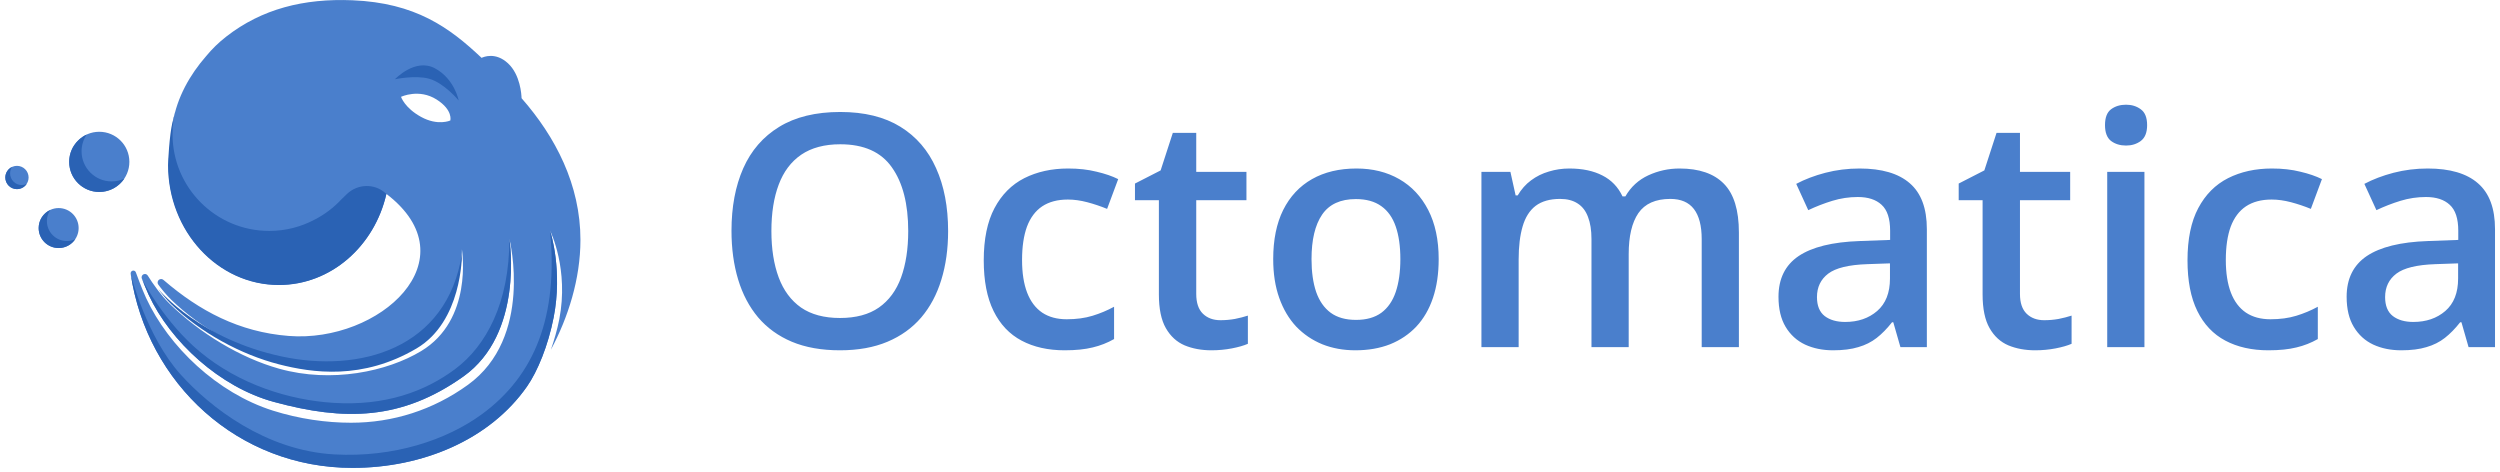 <?xml version="1.0" encoding="UTF-8"?> <svg xmlns="http://www.w3.org/2000/svg" width="159" height="30" viewBox="0 0 159 30" fill="none"> <path d="M28.639 7.664C28.638 7.665 27.849 8.023 26.78 7.435C25.732 6.859 25.506 6.161 25.505 6.159C25.505 6.159 25.505 6.159 25.505 6.159C25.508 6.157 26.651 5.615 27.774 6.333C28.828 7.008 28.64 7.663 28.639 7.664ZM33.172 6.246C33.166 6.025 33.096 4.758 32.309 4.028C31.515 3.29 30.747 3.622 30.629 3.68C28.571 1.737 26.421 0.183 22.416 0.017C19.331 -0.111 16.648 0.564 14.385 2.331C13.911 2.701 13.487 3.111 13.101 3.581C12.081 4.748 11.254 6.201 10.995 7.792C10.863 8.6 10.714 10.306 10.714 10.506C10.714 14.709 13.863 18.116 17.748 18.116C21.05 18.116 23.818 15.653 24.574 12.333C24.574 12.333 24.575 12.333 24.575 12.333C30.019 16.497 24.137 21.816 18.365 21.366C15.197 21.119 12.674 19.761 10.423 17.826C10.412 17.816 10.396 17.802 10.378 17.79C10.341 17.763 10.296 17.746 10.246 17.746C10.123 17.746 10.024 17.845 10.024 17.968C10.024 18.013 10.037 18.055 10.061 18.09C10.062 18.092 10.065 18.096 10.065 18.096C10.25 18.356 10.587 18.769 10.894 19.067C12.765 20.885 15.335 22.269 17.734 22.886C19.856 23.433 23.055 23.903 26.489 21.879C29.388 20.171 29.379 15.991 29.379 15.856H29.379C29.392 15.991 30.079 20.347 26.783 22.33C24.624 23.63 21.09 24.384 17.751 23.449C15.273 22.755 12.729 21.203 10.789 19.319C10.24 18.785 9.707 18.024 9.41 17.547C9.404 17.538 9.383 17.509 9.379 17.504C9.34 17.457 9.281 17.426 9.216 17.426C9.099 17.426 9.005 17.52 9.005 17.637C9.005 17.653 9.008 17.669 9.011 17.684C9.013 17.693 9.025 17.726 9.026 17.73C9.026 17.73 9.292 18.398 9.457 18.752C10.841 21.73 13.977 24.623 17.419 25.561C21.896 26.782 25.537 26.74 29.473 23.944C33.324 21.208 32.415 15.314 32.395 15.179H32.395C32.43 15.314 33.923 21.465 29.762 24.474C27.539 26.081 24.983 26.886 22.324 26.886C20.744 26.886 19.024 26.642 17.357 26.116C13.822 24.999 10.732 22.055 9.29 18.951C9.02 18.371 8.641 17.323 8.641 17.323C8.617 17.257 8.554 17.209 8.48 17.209C8.385 17.209 8.309 17.286 8.309 17.381C8.309 17.381 8.309 17.372 8.309 17.383C8.309 17.39 8.31 17.401 8.31 17.401C8.311 17.405 8.311 17.409 8.312 17.412C8.312 17.414 8.312 17.415 8.312 17.417C9.354 24.401 15.142 29.757 22.416 29.757C26.871 29.757 31.147 27.971 33.514 24.585C34.18 23.633 34.862 21.989 35.214 20.177C35.798 17.167 35.007 14.733 34.984 14.664C34.984 14.664 34.984 14.664 34.984 14.664C35.017 14.731 36.187 17.137 35.57 20.31C35.444 20.96 35.236 21.667 35.036 22.242C35.036 22.242 35.036 22.242 35.036 22.242C36.134 20.2 36.916 17.737 36.916 15.257C36.916 11.757 35.332 8.707 33.172 6.246Z" fill="#4A7FCC"></path> <path d="M1.819 11.288C1.819 11.697 1.487 12.028 1.078 12.028C0.669 12.028 0.338 11.697 0.338 11.288C0.338 10.879 0.669 10.548 1.078 10.548C1.487 10.548 1.819 10.879 1.819 11.288Z" fill="#4A7FCC"></path> <path d="M25.117 5.04C25.117 5.04 26.401 3.672 27.657 4.342C28.913 5.012 29.173 6.393 29.173 6.393C29.173 6.393 28.241 5.263 27.276 5.003C26.409 4.768 25.117 5.04 25.117 5.04Z" fill="#2A62B4"></path> <path d="M0.643 11.028C0.643 10.876 0.689 10.734 0.768 10.617C0.514 10.734 0.338 10.99 0.338 11.288C0.338 11.697 0.669 12.028 1.078 12.028C1.335 12.028 1.561 11.898 1.693 11.7C1.599 11.744 1.494 11.769 1.383 11.769C0.974 11.769 0.643 11.437 0.643 11.028Z" fill="#2A62B4"></path> <path d="M8.228 10.295C8.228 11.352 7.372 12.209 6.314 12.209C5.257 12.209 4.4 11.352 4.4 10.295C4.4 9.238 5.257 8.381 6.314 8.381C7.372 8.381 8.228 9.238 8.228 10.295Z" fill="#4A7FCC"></path> <path d="M5.188 9.624C5.188 9.23 5.307 8.864 5.512 8.559C4.856 8.863 4.4 9.525 4.4 10.295C4.4 11.352 5.257 12.209 6.314 12.209C6.977 12.209 7.561 11.872 7.905 11.36C7.66 11.473 7.389 11.538 7.102 11.538C6.045 11.538 5.188 10.681 5.188 9.624Z" fill="#2A62B4"></path> <path d="M5.001 14.504C5.001 15.206 4.432 15.775 3.73 15.775C3.028 15.775 2.459 15.206 2.459 14.504C2.459 13.803 3.028 13.233 3.73 13.233C4.432 13.233 5.001 13.803 5.001 14.504Z" fill="#4A7FCC"></path> <path d="M2.982 14.059C2.982 13.797 3.061 13.554 3.197 13.352C2.762 13.553 2.459 13.993 2.459 14.504C2.459 15.206 3.028 15.775 3.73 15.775C4.17 15.775 4.558 15.551 4.786 15.211C4.623 15.287 4.443 15.33 4.253 15.33C3.551 15.33 2.982 14.761 2.982 14.059Z" fill="#2A62B4"></path> <path d="M24.513 12.281C23.81 11.652 22.738 11.689 22.059 12.344C21.952 12.447 21.835 12.562 21.706 12.686C21.223 13.204 20.653 13.638 20.018 13.964C19.155 14.425 18.17 14.687 17.124 14.687C13.727 14.687 10.973 11.933 10.973 8.536C10.973 8.05 11.03 7.578 11.137 7.124C11.074 7.341 11.024 7.562 10.969 7.784C10.772 8.58 10.688 10.302 10.688 10.503C10.688 14.714 13.843 18.128 17.735 18.128C21.043 18.128 23.816 15.659 24.574 12.333C24.574 12.333 24.533 12.299 24.513 12.281Z" fill="#2A62B4"></path> <path d="M10.065 18.379C10.25 18.64 10.587 19.053 10.894 19.351C12.766 21.168 15.335 22.552 17.734 23.17C19.856 23.716 23.055 24.187 26.489 22.163C29.386 20.455 29.379 16.282 29.379 16.14C28.438 22.218 22.841 23.723 17.929 22.674C12.783 21.575 10.252 18.598 10.06 18.373C10.061 18.373 10.061 18.374 10.061 18.374C10.062 18.375 10.065 18.379 10.065 18.379Z" fill="#2A62B4"></path> <path d="M28.966 23.458C27.002 24.934 24.448 25.824 21.215 25.622C18.431 25.448 15.226 24.478 12.667 22.333C10.529 20.542 9.143 17.982 9.047 17.784C9.113 17.95 9.319 18.458 9.456 18.753C10.84 21.73 13.976 24.623 17.418 25.561C21.895 26.782 25.536 26.74 29.472 23.944C33.308 21.219 32.422 15.362 32.395 15.181C32.395 15.181 32.394 15.18 32.394 15.179C32.41 19.256 30.913 21.995 28.966 23.458Z" fill="#2A62B4"></path> <path d="M34.989 14.68C34.988 14.676 34.984 14.664 34.984 14.664C35.51 20.099 34.023 23.875 30.65 26.343C28.404 27.987 25.037 29.108 21.276 28.901C16.882 28.661 13.346 25.877 11.497 23.828C9.31 21.404 8.337 17.522 8.316 17.441C9.368 24.414 15.15 29.757 22.416 29.757C26.871 29.757 31.147 27.971 33.514 24.585C34.18 23.634 34.862 21.989 35.214 20.177C35.779 17.268 35.059 14.898 34.989 14.68Z" fill="#2A62B4"></path> <path d="M60.3 14.695C60.3 15.83 60.156 16.864 59.867 17.797C59.585 18.724 59.159 19.523 58.588 20.194C58.018 20.859 57.303 21.372 56.443 21.735C55.584 22.097 54.577 22.279 53.422 22.279C52.247 22.279 51.226 22.097 50.361 21.735C49.501 21.372 48.786 20.855 48.215 20.184C47.651 19.512 47.228 18.71 46.946 17.777C46.664 16.844 46.523 15.81 46.523 14.675C46.523 13.158 46.772 11.835 47.269 10.707C47.772 9.573 48.534 8.693 49.555 8.069C50.582 7.438 51.878 7.122 53.442 7.122C54.973 7.122 56.245 7.434 57.259 8.059C58.273 8.683 59.032 9.562 59.535 10.697C60.045 11.825 60.3 13.158 60.3 14.695ZM49.061 14.695C49.061 15.83 49.216 16.813 49.525 17.646C49.833 18.472 50.307 19.11 50.944 19.559C51.589 20.003 52.415 20.224 53.422 20.224C54.436 20.224 55.262 20.003 55.899 19.559C56.537 19.11 57.007 18.472 57.309 17.646C57.611 16.813 57.763 15.83 57.763 14.695C57.763 12.97 57.417 11.62 56.725 10.647C56.041 9.667 54.946 9.176 53.442 9.176C52.435 9.176 51.606 9.398 50.955 9.841C50.31 10.284 49.833 10.919 49.525 11.745C49.216 12.564 49.061 13.547 49.061 14.695ZM67.713 22.279C66.658 22.279 65.745 22.074 64.973 21.664C64.201 21.255 63.607 20.627 63.191 19.781C62.774 18.935 62.566 17.861 62.566 16.558C62.566 15.202 62.795 14.094 63.251 13.235C63.708 12.376 64.339 11.741 65.144 11.332C65.957 10.922 66.887 10.717 67.934 10.717C68.599 10.717 69.2 10.784 69.737 10.919C70.281 11.046 70.741 11.204 71.117 11.392L70.412 13.285C70.002 13.117 69.582 12.976 69.153 12.862C68.723 12.748 68.31 12.691 67.914 12.691C67.263 12.691 66.719 12.835 66.282 13.124C65.853 13.413 65.531 13.843 65.316 14.413C65.108 14.984 65.003 15.692 65.003 16.538C65.003 17.357 65.111 18.049 65.326 18.613C65.541 19.17 65.859 19.593 66.282 19.882C66.706 20.164 67.226 20.305 67.844 20.305C68.454 20.305 69.002 20.231 69.485 20.083C69.968 19.935 70.425 19.744 70.855 19.509V21.564C70.432 21.805 69.979 21.983 69.495 22.097C69.012 22.218 68.418 22.279 67.713 22.279ZM77.622 20.365C77.931 20.365 78.237 20.338 78.539 20.285C78.841 20.224 79.116 20.154 79.365 20.073V21.866C79.103 21.98 78.764 22.077 78.347 22.158C77.931 22.238 77.498 22.279 77.048 22.279C76.417 22.279 75.85 22.174 75.346 21.966C74.843 21.752 74.443 21.386 74.148 20.869C73.852 20.352 73.705 19.637 73.705 18.724V12.731H72.184V11.674L73.816 10.838L74.591 8.451H76.081V10.929H79.274V12.731H76.081V18.693C76.081 19.257 76.222 19.677 76.504 19.952C76.787 20.227 77.159 20.365 77.622 20.365ZM91.5 16.478C91.5 17.404 91.379 18.227 91.137 18.945C90.896 19.664 90.543 20.271 90.08 20.768C89.617 21.258 89.059 21.634 88.408 21.896C87.757 22.151 87.022 22.279 86.203 22.279C85.437 22.279 84.736 22.151 84.098 21.896C83.46 21.634 82.906 21.258 82.436 20.768C81.973 20.271 81.614 19.664 81.359 18.945C81.103 18.227 80.976 17.404 80.976 16.478C80.976 15.249 81.187 14.209 81.61 13.356C82.04 12.496 82.651 11.842 83.443 11.392C84.236 10.942 85.179 10.717 86.273 10.717C87.3 10.717 88.207 10.942 88.992 11.392C89.778 11.842 90.392 12.496 90.835 13.356C91.278 14.215 91.5 15.256 91.5 16.478ZM83.413 16.478C83.413 17.29 83.51 17.985 83.705 18.562C83.906 19.14 84.215 19.583 84.632 19.892C85.048 20.194 85.585 20.345 86.243 20.345C86.901 20.345 87.438 20.194 87.854 19.892C88.27 19.583 88.576 19.14 88.771 18.562C88.965 17.985 89.063 17.29 89.063 16.478C89.063 15.665 88.965 14.977 88.771 14.413C88.576 13.843 88.27 13.409 87.854 13.114C87.438 12.812 86.898 12.661 86.233 12.661C85.253 12.661 84.538 12.99 84.088 13.648C83.638 14.306 83.413 15.249 83.413 16.478ZM106.818 10.717C108.066 10.717 109.006 11.04 109.637 11.684C110.275 12.329 110.594 13.363 110.594 14.786V22.077H108.228V15.209C108.228 14.363 108.063 13.725 107.734 13.295C107.405 12.866 106.905 12.651 106.234 12.651C105.294 12.651 104.616 12.953 104.199 13.557C103.79 14.155 103.585 15.024 103.585 16.166V22.077H101.218V15.209C101.218 14.645 101.144 14.175 100.997 13.799C100.856 13.416 100.637 13.131 100.342 12.943C100.047 12.748 99.674 12.651 99.224 12.651C98.573 12.651 98.053 12.799 97.663 13.094C97.281 13.389 97.005 13.826 96.838 14.403C96.67 14.974 96.586 15.675 96.586 16.508V22.077H94.219V10.929H96.062L96.394 12.429H96.525C96.754 12.04 97.035 11.721 97.371 11.473C97.714 11.217 98.093 11.029 98.509 10.909C98.925 10.781 99.359 10.717 99.808 10.717C100.641 10.717 101.342 10.865 101.913 11.16C102.484 11.449 102.91 11.892 103.192 12.49H103.374C103.723 11.886 104.209 11.439 104.834 11.15C105.458 10.862 106.119 10.717 106.818 10.717ZM118.268 10.717C119.678 10.717 120.742 11.029 121.461 11.654C122.186 12.278 122.548 13.252 122.548 14.574V22.077H120.867L120.413 20.496H120.333C120.017 20.899 119.692 21.231 119.356 21.493C119.02 21.755 118.631 21.95 118.188 22.077C117.751 22.211 117.218 22.279 116.587 22.279C115.922 22.279 115.328 22.158 114.804 21.916C114.28 21.668 113.867 21.292 113.565 20.788C113.263 20.285 113.112 19.647 113.112 18.875C113.112 17.727 113.538 16.864 114.391 16.286C115.25 15.709 116.546 15.39 118.278 15.33L120.212 15.259V14.675C120.212 13.903 120.031 13.352 119.668 13.024C119.312 12.694 118.809 12.53 118.158 12.53C117.6 12.53 117.06 12.611 116.536 12.772C116.012 12.933 115.502 13.131 115.005 13.366L114.24 11.694C114.784 11.405 115.401 11.17 116.093 10.989C116.791 10.808 117.516 10.717 118.268 10.717ZM120.202 16.75L118.762 16.8C117.58 16.84 116.751 17.042 116.274 17.404C115.798 17.767 115.559 18.264 115.559 18.895C115.559 19.445 115.724 19.848 116.053 20.103C116.382 20.352 116.815 20.476 117.352 20.476C118.171 20.476 118.849 20.244 119.386 19.781C119.93 19.311 120.202 18.623 120.202 17.717V16.75ZM130.011 20.365C130.32 20.365 130.625 20.338 130.927 20.285C131.229 20.224 131.505 20.154 131.753 20.073V21.866C131.491 21.98 131.152 22.077 130.736 22.158C130.32 22.238 129.887 22.279 129.437 22.279C128.806 22.279 128.238 22.174 127.735 21.966C127.231 21.752 126.832 21.386 126.537 20.869C126.241 20.352 126.093 19.637 126.093 18.724V12.731H124.573V11.674L126.204 10.838L126.98 8.451H128.47V10.929H131.663V12.731H128.47V18.693C128.47 19.257 128.611 19.677 128.893 19.952C129.175 20.227 129.548 20.365 130.011 20.365ZM136.386 10.929V22.077H134.019V10.929H136.386ZM135.217 6.659C135.58 6.659 135.892 6.756 136.154 6.951C136.423 7.145 136.557 7.481 136.557 7.958C136.557 8.428 136.423 8.764 136.154 8.965C135.892 9.16 135.58 9.257 135.217 9.257C134.842 9.257 134.523 9.16 134.261 8.965C134.006 8.764 133.878 8.428 133.878 7.958C133.878 7.481 134.006 7.145 134.261 6.951C134.523 6.756 134.842 6.659 135.217 6.659ZM144.271 22.279C143.217 22.279 142.304 22.074 141.532 21.664C140.76 21.255 140.166 20.627 139.75 19.781C139.333 18.935 139.125 17.861 139.125 16.558C139.125 15.202 139.353 14.094 139.81 13.235C140.266 12.376 140.897 11.741 141.703 11.332C142.516 10.922 143.445 10.717 144.493 10.717C145.157 10.717 145.758 10.784 146.295 10.919C146.839 11.046 147.299 11.204 147.675 11.392L146.97 13.285C146.561 13.117 146.141 12.976 145.711 12.862C145.282 12.748 144.869 12.691 144.473 12.691C143.821 12.691 143.278 12.835 142.841 13.124C142.411 13.413 142.089 13.843 141.874 14.413C141.666 14.984 141.562 15.692 141.562 16.538C141.562 17.357 141.67 18.049 141.885 18.613C142.099 19.17 142.418 19.593 142.841 19.882C143.264 20.164 143.784 20.305 144.402 20.305C145.013 20.305 145.56 20.231 146.044 20.083C146.527 19.935 146.984 19.744 147.413 19.509V21.564C146.99 21.805 146.537 21.983 146.054 22.097C145.57 22.218 144.976 22.279 144.271 22.279ZM154.403 10.717C155.812 10.717 156.877 11.029 157.595 11.654C158.32 12.278 158.683 13.252 158.683 14.574V22.077H157.001L156.548 20.496H156.467C156.151 20.899 155.826 21.231 155.49 21.493C155.155 21.755 154.765 21.95 154.322 22.077C153.886 22.211 153.352 22.279 152.721 22.279C152.056 22.279 151.462 22.158 150.938 21.916C150.414 21.668 150.001 21.292 149.7 20.788C149.397 20.285 149.246 19.647 149.246 18.875C149.246 17.727 149.673 16.864 150.525 16.286C151.385 15.709 152.68 15.39 154.413 15.33L156.346 15.259V14.675C156.346 13.903 156.165 13.352 155.802 13.024C155.447 12.694 154.943 12.53 154.292 12.53C153.734 12.53 153.194 12.611 152.67 12.772C152.147 12.933 151.636 13.131 151.14 13.366L150.374 11.694C150.918 11.405 151.536 11.17 152.227 10.989C152.925 10.808 153.651 10.717 154.403 10.717ZM156.336 16.75L154.896 16.8C153.714 16.84 152.885 17.042 152.409 17.404C151.932 17.767 151.693 18.264 151.693 18.895C151.693 19.445 151.858 19.848 152.187 20.103C152.516 20.352 152.949 20.476 153.486 20.476C154.305 20.476 154.983 20.244 155.52 19.781C156.064 19.311 156.336 18.623 156.336 17.717V16.75Z" fill="#4A7FCC"></path> </svg> 